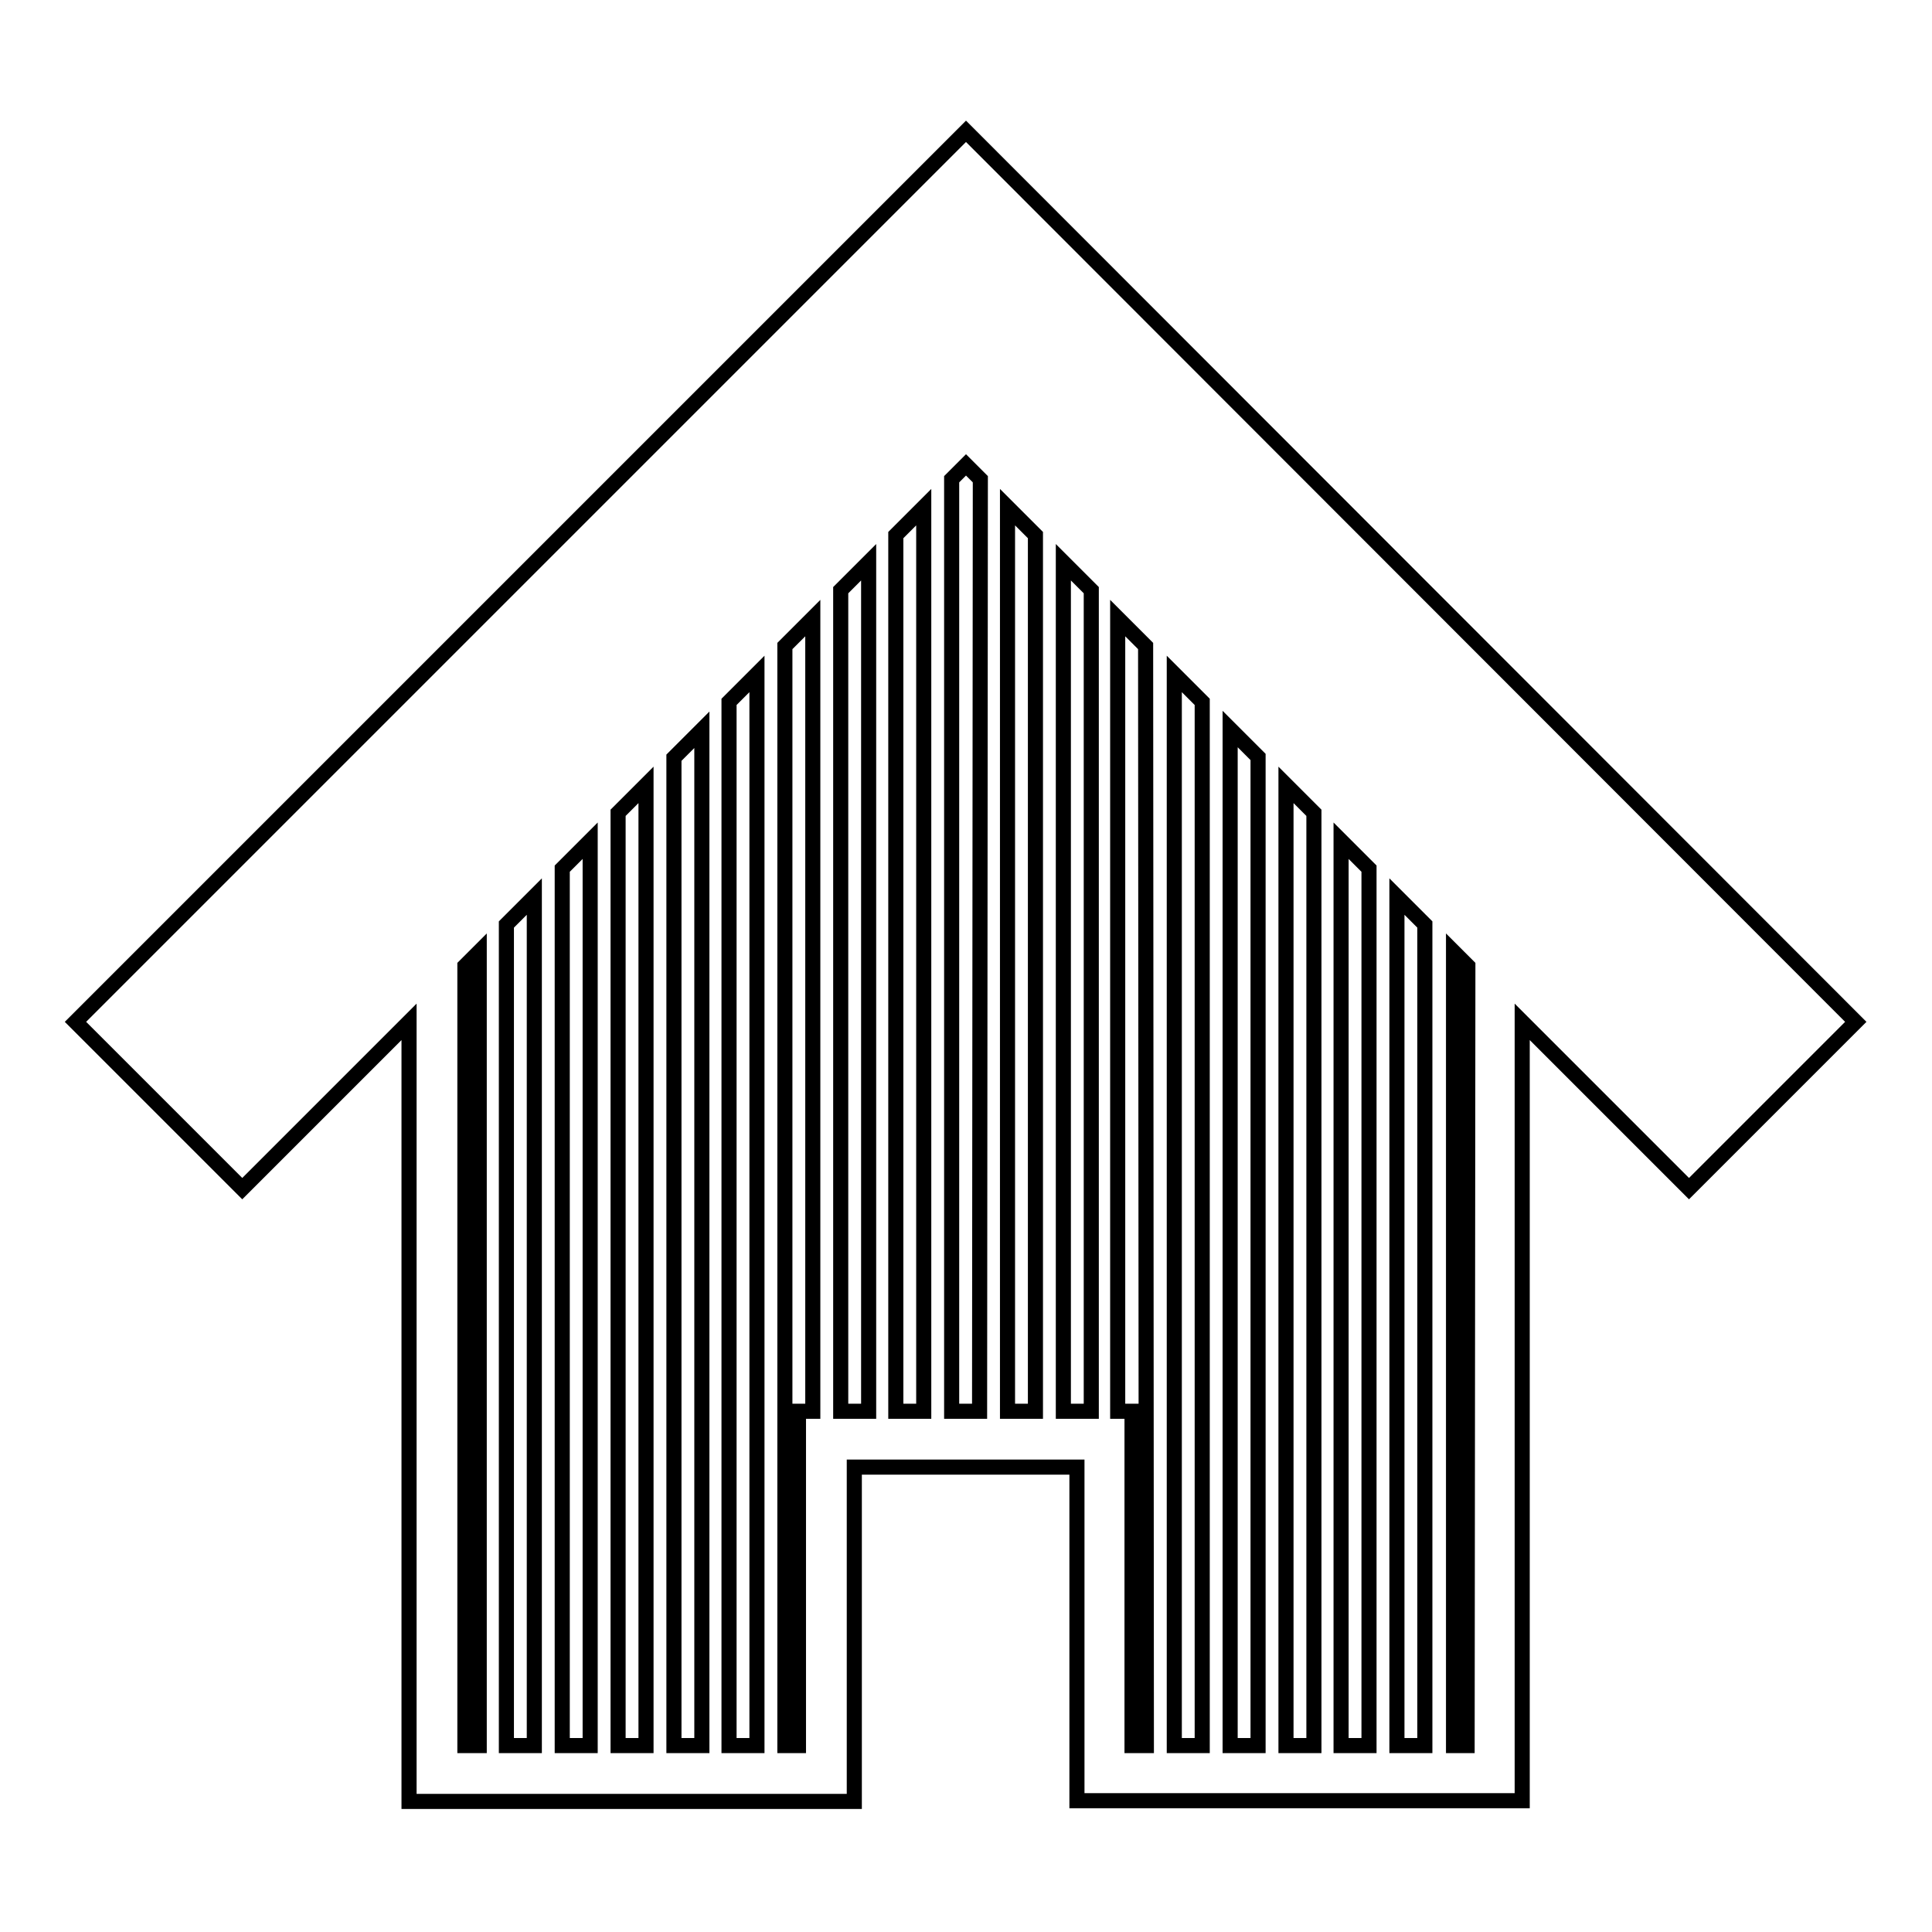 <?xml version="1.0" encoding="utf-8"?>
<!-- Svg Vector Icons : http://www.onlinewebfonts.com/icon -->
<!DOCTYPE svg PUBLIC "-//W3C//DTD SVG 1.1//EN" "http://www.w3.org/Graphics/SVG/1.1/DTD/svg11.dtd">
<svg version="1.1" xmlns="http://www.w3.org/2000/svg" xmlns:xlink="http://www.w3.org/1999/xlink" x="0px" y="0px" viewBox="0 0 256 256" enable-background="new 0 0 256 256" xml:space="preserve">
<g><g><path stroke-width="2" fill-opacity="0" stroke="#000000"  d="M128,17.4l-118,118l22.1,22.1l22.1-22.1v103.3h59v-44.3h29.5v44.2h59V135.4l22.1,22.1l22.1-22.1L128,17.4z M63.5,231.3h-1.9V128l1.9-1.9V231.3z M70.8,231.3h-3.7V122.5l3.7-3.7V231.3z M78.2,231.3h-3.7V115.1l3.7-3.7V231.3z M85.6,231.3h-3.7V107.7l3.7-3.7V231.3z M93,231.3h-3.7V100.4l3.7-3.7V231.3z M100.3,231.3h-3.7V93l3.7-3.7V231.3z M107.7,187h-1.9v44.3H104V85.6l3.7-3.7L107.7,187L107.7,187z M115.1,187h-3.7V78.2l3.7-3.7V187z M122.4,187h-3.7V70.9l3.7-3.7V187z M129.8,187h-3.7V63.5l1.9-1.9l1.9,1.9L129.8,187L129.8,187z M137.2,187h-3.7V67.2l3.7,3.7V187z M144.6,187h-3.7V74.5l3.7,3.7V187z M151.9,231.3h-1.9V187h-1.9V81.9l3.7,3.7L151.9,231.3L151.9,231.3z M159.3,231.3h-3.7v-142l3.7,3.7V231.3z M166.7,231.3H163V96.6l3.7,3.7V231.3z M174.1,231.3h-3.7V104l3.7,3.7V231.3z M181.4,231.3h-3.7V111.4l3.7,3.7V231.3z M188.8,231.3h-3.7V118.8l3.7,3.7V231.3z M194.4,231.3h-1.8V126.1l1.9,1.9L194.4,231.3L194.4,231.3z"/></g></g>
</svg>